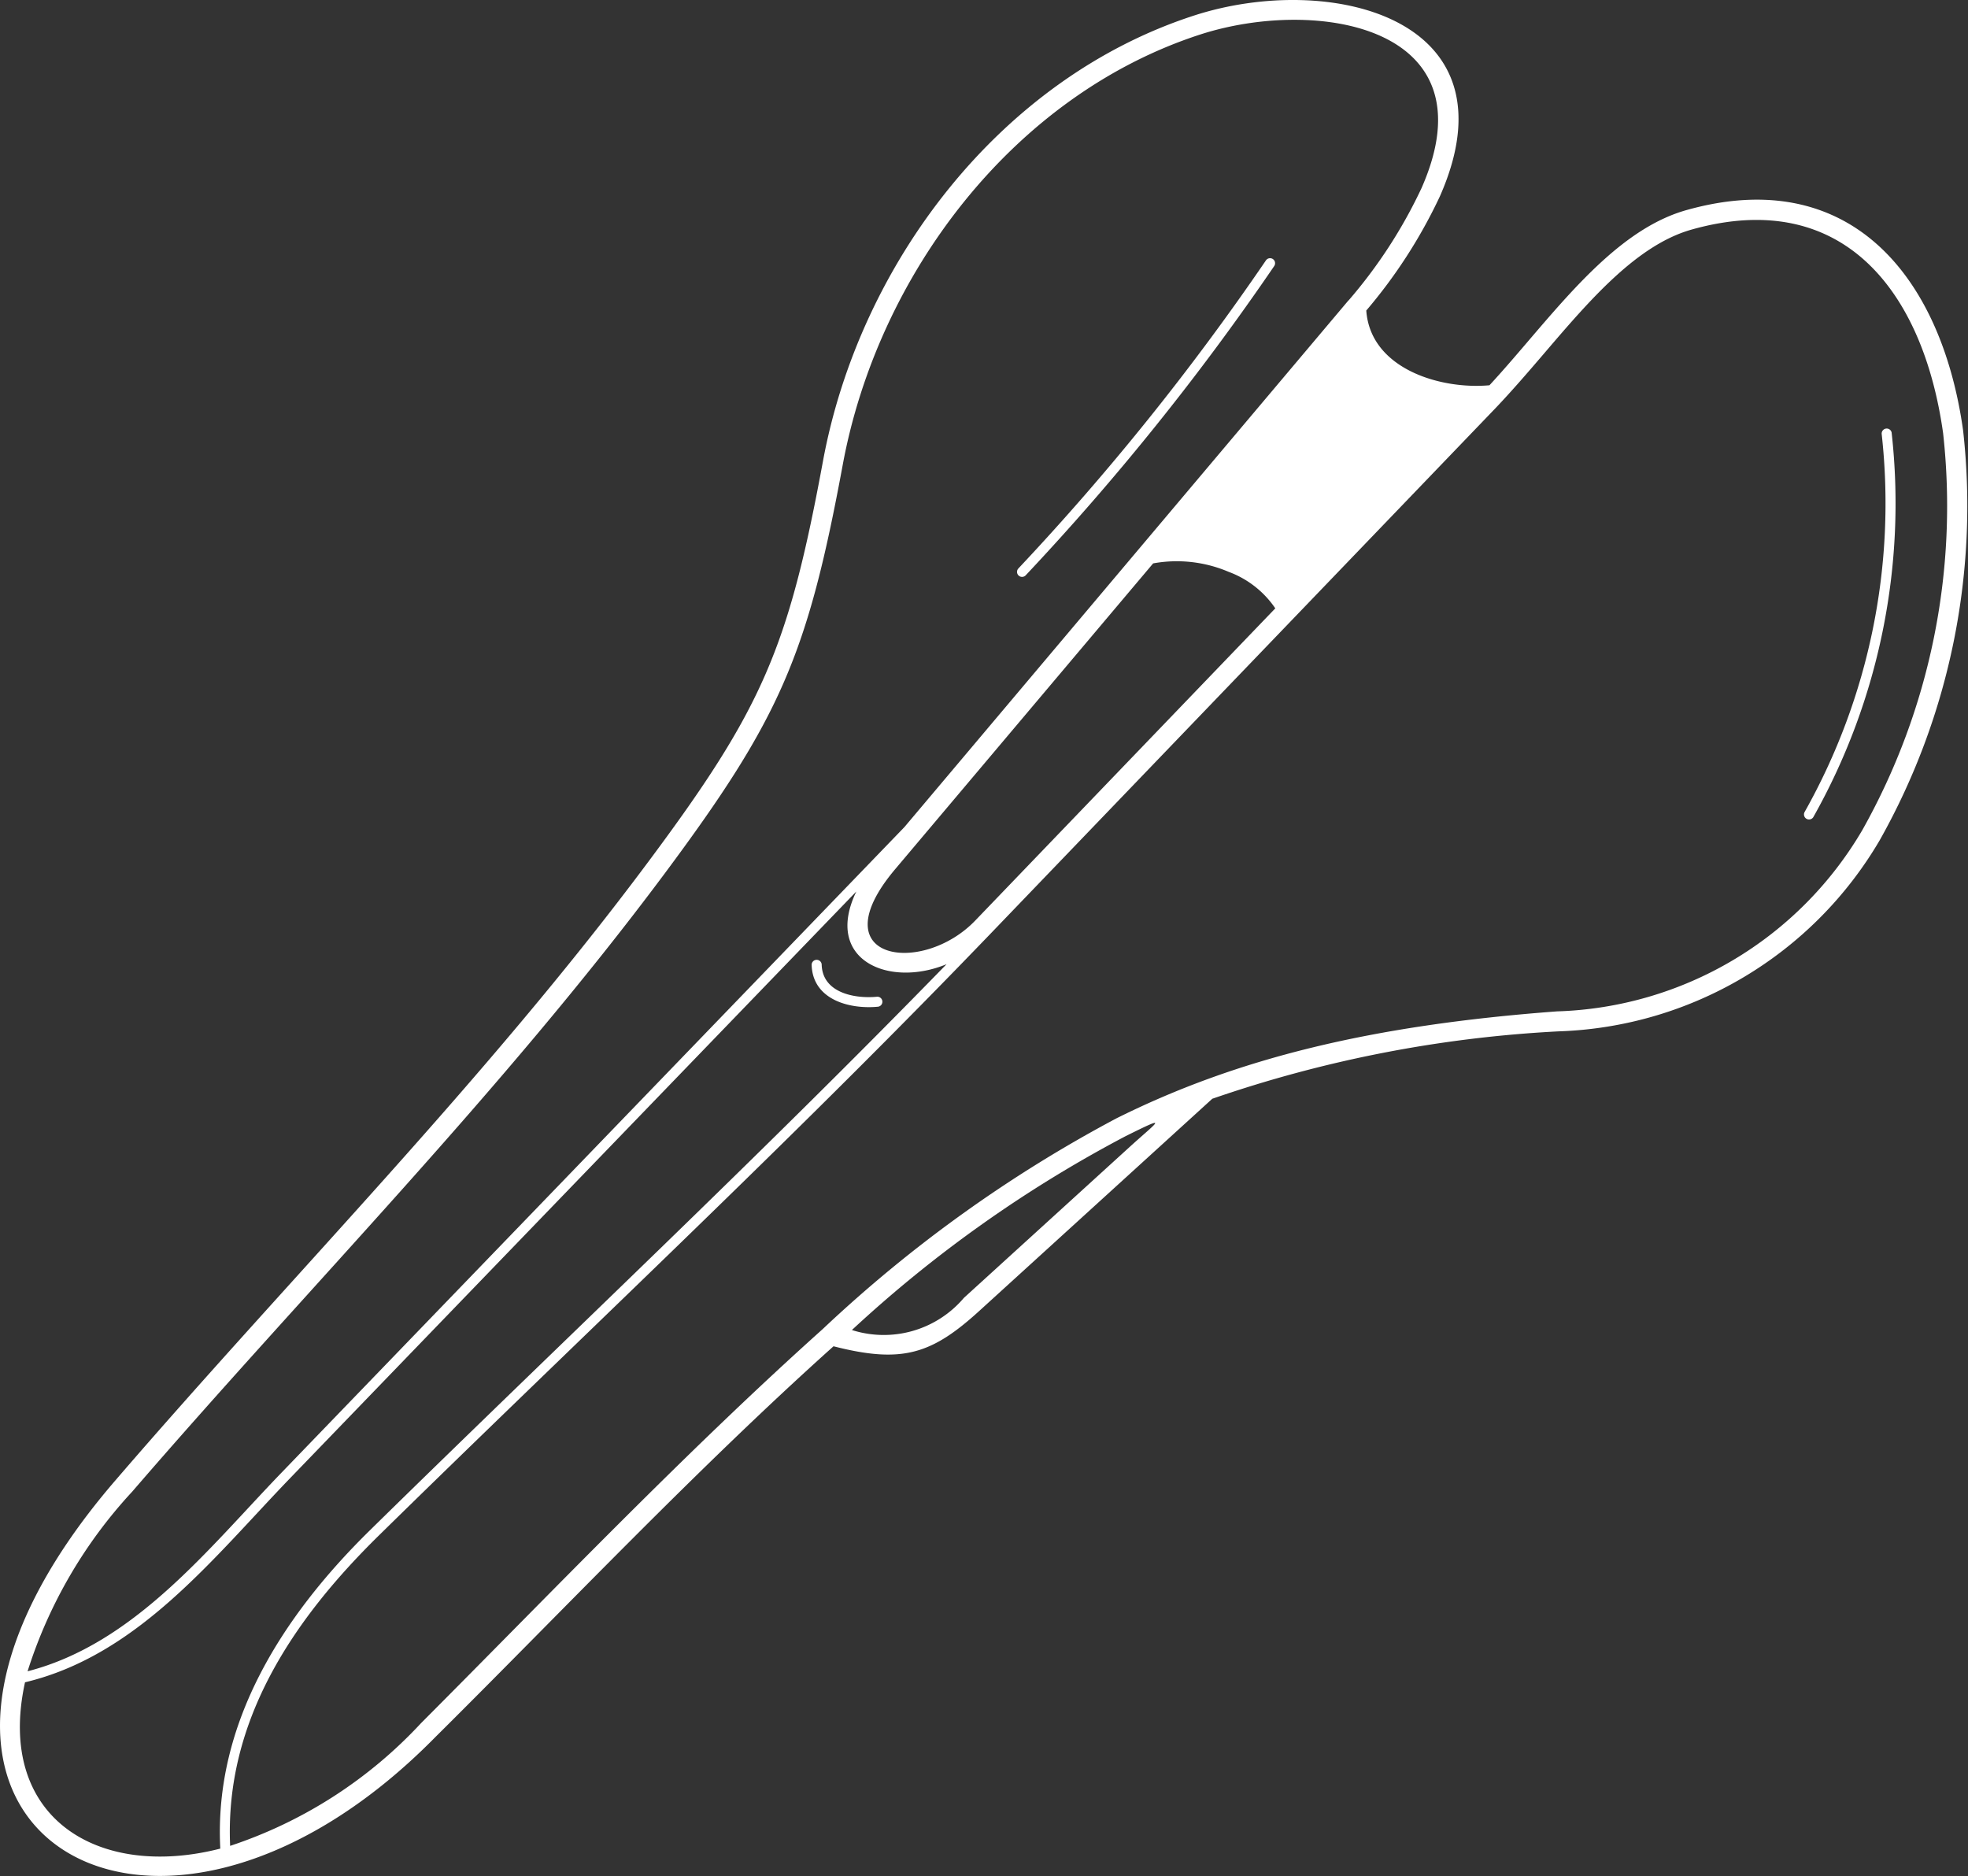 <svg id="bbb-icon-img-saddles" xmlns="http://www.w3.org/2000/svg" xmlns:xlink="http://www.w3.org/1999/xlink" width="62.946" height="60" viewBox="0 0 62.946 60">
  <rect x="0" y="0" width="62.946" height="60" fill="#333333" stroke="none"/>
  <defs>
    <style>
      .cls-1 {
        fill: #fff;
      }

      .cls-2 {
        clip-path: url(#clip-path);
      }
    </style>
    <clipPath id="clip-path">
      <rect id="Rectangle_1006" data-name="Rectangle 1006" class="cls-1" width="62.946" height="60"/>
    </clipPath>
  </defs>
  <g id="Group_36" data-name="Group 36" class="cls-2">
    <path id="Path_204" data-name="Path 204" class="cls-1" d="M43.131,9.612a15.648,15.648,0,0,0,2.334-3.591C47.756.835,42.127-.1,38.4,1.1,32.41,3.039,28.08,8.785,26.955,14.865s-2,8.109-5.7,13.079C16.031,34.953,9.912,41.117,4.227,47.709A15.181,15.181,0,0,0,.882,53.453c3.416-.881,5.777-3.922,8.128-6.359L28.927,26.453l14.2-16.841ZM28.049,31.879a.16.16,0,0,1,.028.319c-.921.087-2.09-.231-2.117-1.347a.161.161,0,0,1,.321-.008C26.3,31.752,27.327,31.947,28.049,31.879ZM.8,53.805c-.944,4.32,2.32,6.323,6.246,5.319-.213-4.034,2.017-7.462,4.784-10.179,6.146-6.034,12.437-11.935,18.445-18.107-1.851.765-3.941-.135-2.886-2.325L9.292,47.263C6.822,49.823,4.414,52.944.8,53.805ZM7.36,59.037a14.58,14.58,0,0,0,6.109-3.928c4.172-4.181,8.461-8.673,12.844-12.6a43.243,43.243,0,0,1,9.4-6.743c3.845-1.915,8.137-2.975,14.084-3.419a11.737,11.737,0,0,0,9.77-5.8,21.161,21.161,0,0,0,2.583-12.692c-.635-4.531-3.2-7.876-8.042-6.513-1.753.494-3.259,2.253-4.725,3.968-.518.605-1.031,1.2-1.554,1.749L31.658,29.887q-.506.525-1.013,1.047c-6.03,6.2-12.36,12.123-18.535,18.183C9.379,51.8,7.181,55.043,7.361,59.036Zm31.42-23.9-7.441,6.775c-1.533,1.4-2.478,1.709-4.679,1.146-4.362,3.91-8.564,8.359-12.736,12.5C4.748,64.883-5.7,58.256,3.679,47.361c5.689-6.61,11.824-12.775,17.058-19.8,3.648-4.894,4.48-6.824,5.586-12.814C27.49,8.436,31.987,2.5,38.207.492,42.522-.9,48.583.55,46.054,6.28A16.284,16.284,0,0,1,43.7,9.932c.134,1.864,2.372,2.533,3.94,2.39.419-.453.837-.941,1.257-1.433C50.427,9.1,52,7.267,53.939,6.72c5.23-1.473,8.159,2.114,8.85,7.044a21.8,21.8,0,0,1-2.668,13.111,12.373,12.373,0,0,1-10.272,6.111A40.212,40.212,0,0,0,38.78,35.14Zm-11.536,7.4A3.36,3.36,0,0,0,30.83,41.51l5.272-4.8c.928-.847,1.349-1.092-.1-.372A40.723,40.723,0,0,0,27.244,42.542ZM58,26.131a.161.161,0,0,1-.277-.166,20.13,20.13,0,0,0,2.462-12.088.161.161,0,0,1,.318-.044A20.456,20.456,0,0,1,58,26.131ZM40.49,8.329a.16.16,0,0,1,.266.179A81.3,81.3,0,0,1,32.807,18.4a.16.16,0,0,1-.234-.219A81.1,81.1,0,0,0,40.49,8.329Zm.3,11.128A3.1,3.1,0,0,0,39.3,18.29a4.225,4.225,0,0,0-2.417-.271L28.631,27.8c-2.458,2.915.847,3.428,2.563,1.641Z"/>
  </g>
</svg>
